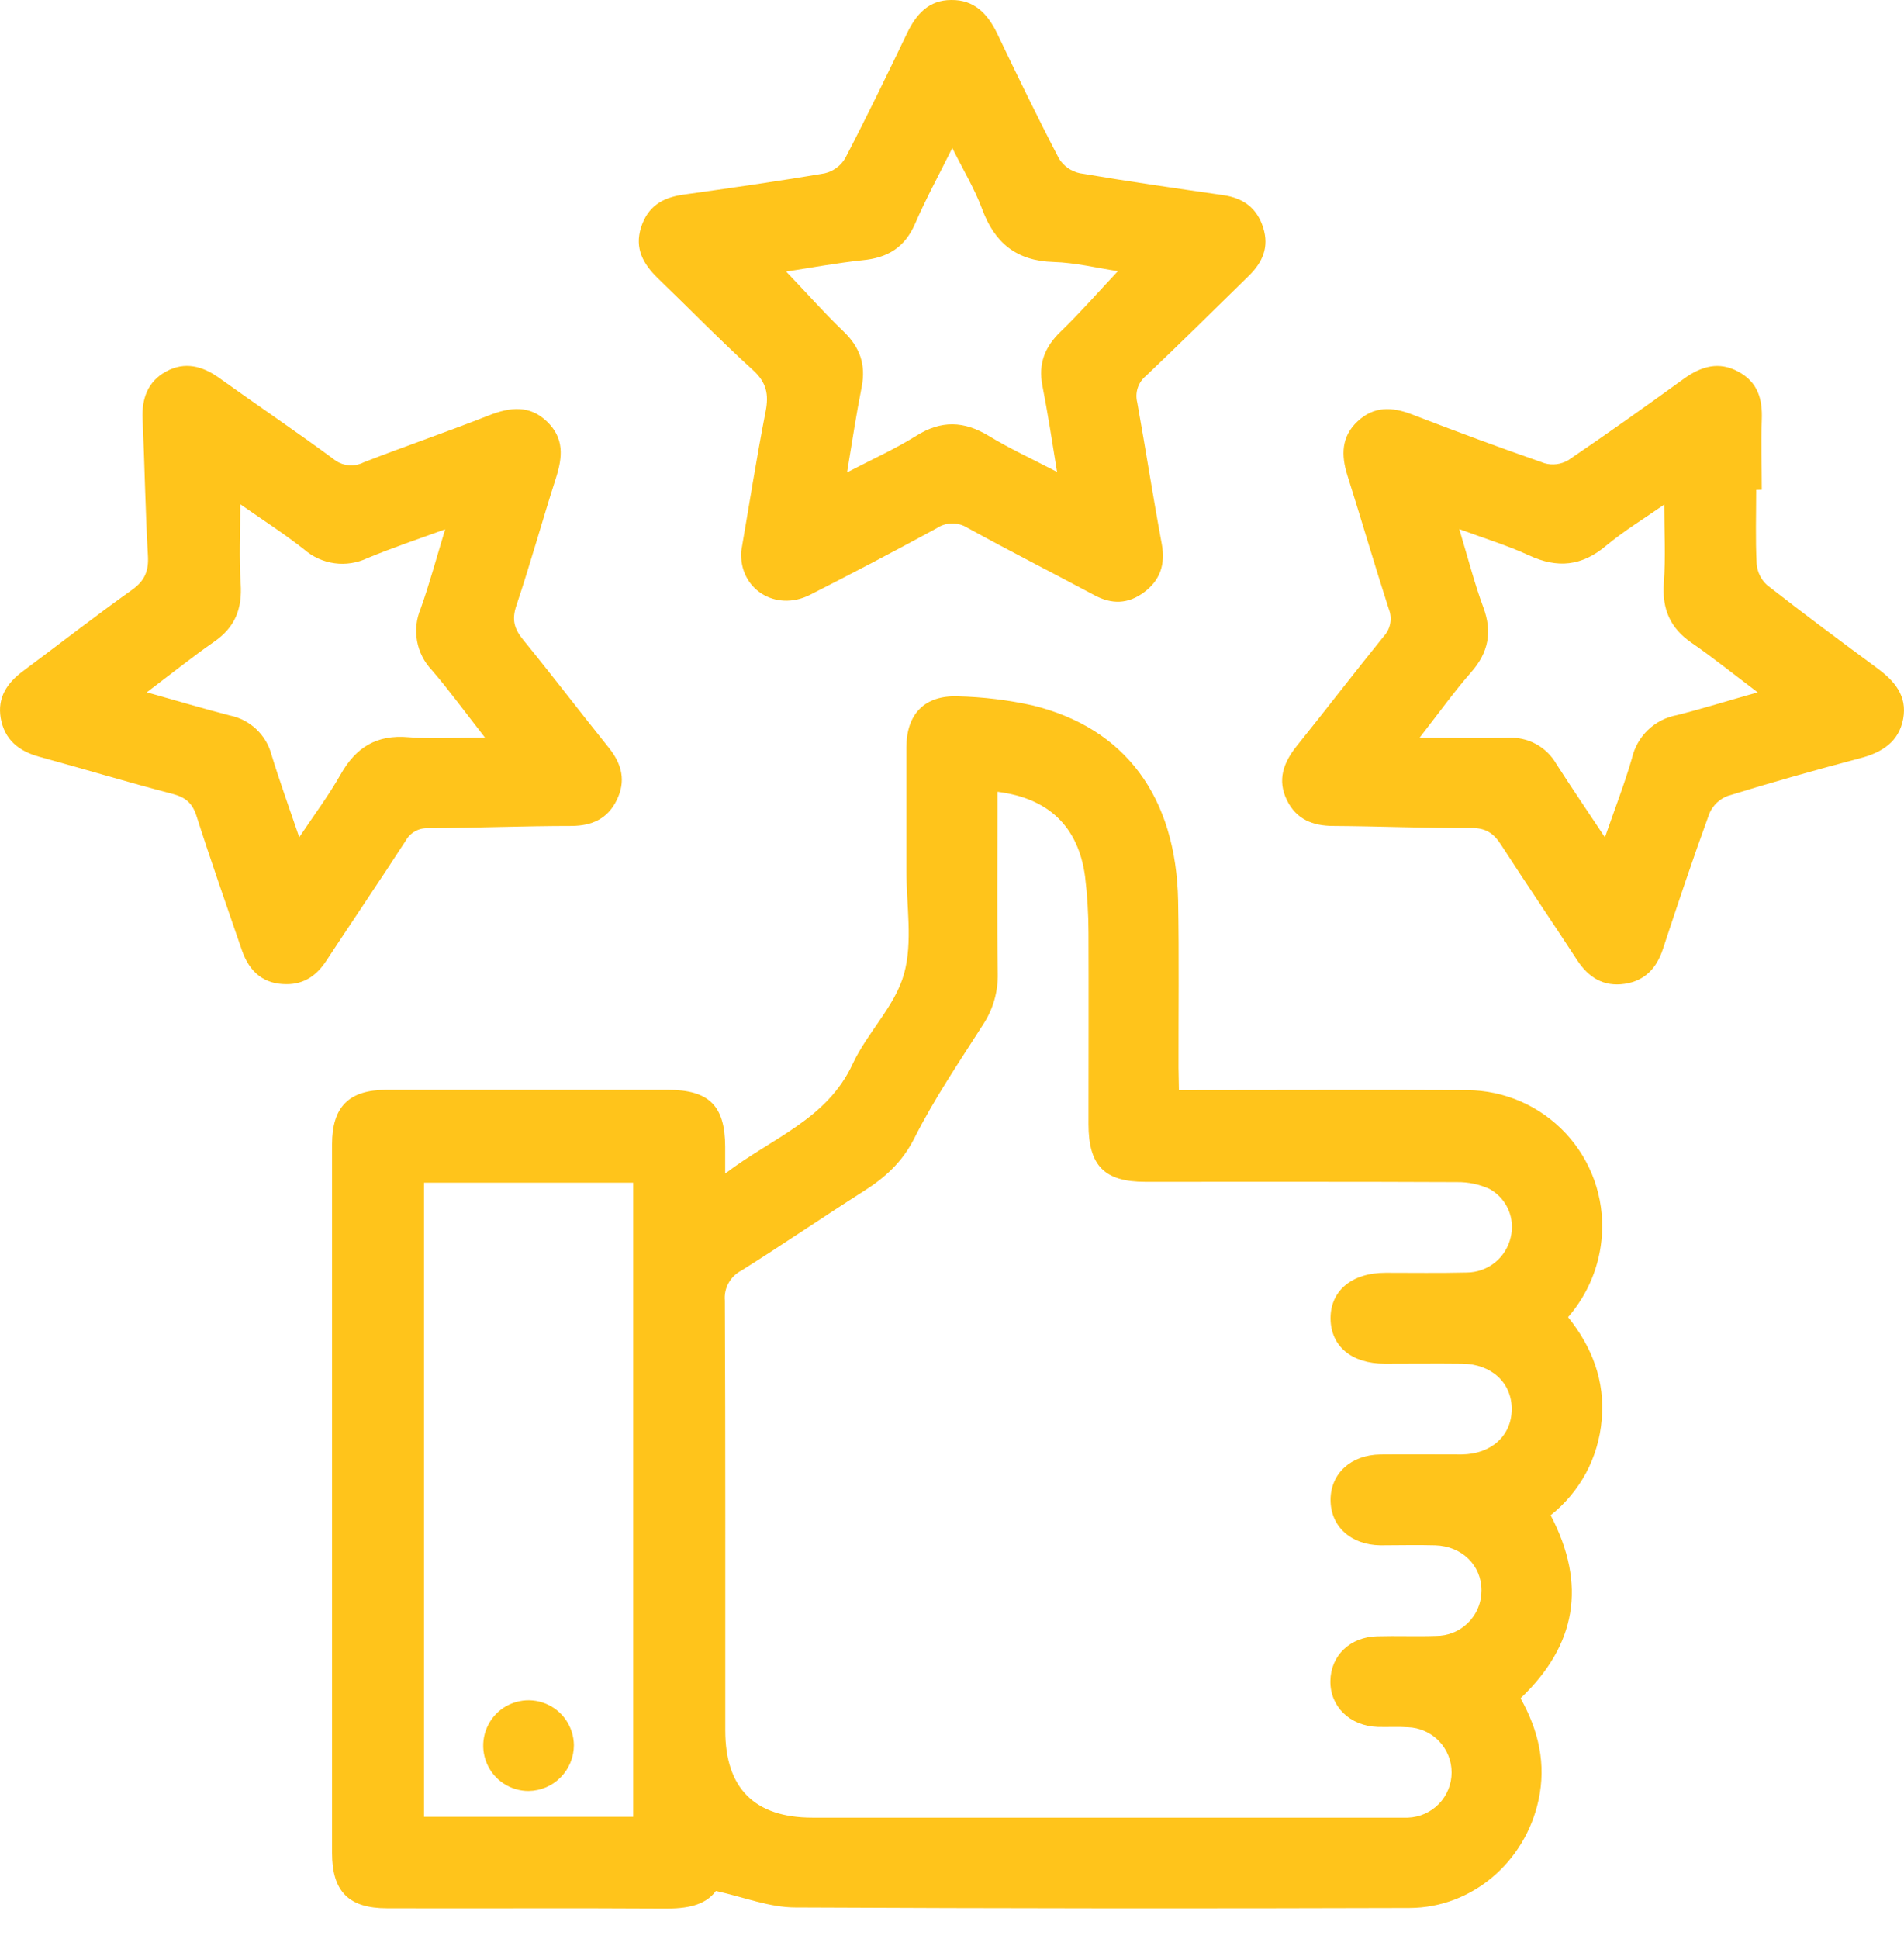 <svg width="55" height="56" viewBox="0 0 55 56" fill="none" xmlns="http://www.w3.org/2000/svg">
<path d="M34.055 31.479C36.89 31.479 39.638 31.465 42.386 31.479C42.92 31.483 43.448 31.595 43.937 31.81C44.427 32.025 44.867 32.338 45.231 32.729C45.595 33.12 45.875 33.581 46.055 34.085C46.234 34.588 46.309 35.123 46.274 35.656C46.218 36.535 45.874 37.37 45.296 38.034C45.989 38.893 46.37 39.878 46.267 41.002C46.222 41.537 46.069 42.057 45.816 42.531C45.562 43.004 45.214 43.421 44.793 43.754C45.845 45.764 45.53 47.511 43.924 49.039C44.444 49.97 44.671 50.935 44.441 51.986C44.055 53.763 42.526 55.089 40.713 55.095C34.801 55.114 28.887 55.109 22.972 55.08C22.235 55.08 21.499 54.785 20.681 54.603C20.366 55.029 19.822 55.117 19.208 55.112C16.533 55.095 13.858 55.112 11.184 55.104C10.073 55.104 9.592 54.619 9.592 53.504C9.592 46.684 9.592 39.864 9.592 33.044C9.592 31.961 10.079 31.472 11.156 31.47C13.867 31.47 16.578 31.47 19.29 31.47C20.484 31.47 20.945 31.93 20.948 33.115V33.888C22.299 32.857 23.887 32.329 24.631 30.721C25.051 29.819 25.851 29.057 26.112 28.129C26.373 27.201 26.18 26.138 26.183 25.136C26.183 23.958 26.183 22.766 26.183 21.581C26.183 20.614 26.713 20.071 27.675 20.108C28.402 20.126 29.124 20.214 29.834 20.371C32.508 21.027 33.975 23.013 34.032 26.017C34.061 27.62 34.04 29.226 34.043 30.831L34.055 31.479ZM28.814 22.863V23.401C28.814 24.968 28.798 26.536 28.822 28.104C28.835 28.633 28.685 29.152 28.393 29.593C27.708 30.667 26.986 31.727 26.416 32.861C26.063 33.561 25.565 34.005 24.942 34.4C23.763 35.151 22.604 35.942 21.418 36.688C21.261 36.768 21.131 36.893 21.046 37.048C20.96 37.202 20.923 37.378 20.939 37.554C20.958 41.693 20.949 45.832 20.951 49.97C20.951 51.638 21.799 52.487 23.47 52.487H40.227C40.374 52.487 40.522 52.487 40.669 52.487C41.008 52.475 41.329 52.333 41.565 52.089C41.8 51.846 41.932 51.52 41.932 51.181C41.932 50.842 41.8 50.516 41.565 50.272C41.329 50.029 41.008 49.886 40.669 49.875C40.374 49.855 40.087 49.875 39.797 49.866C38.991 49.839 38.419 49.276 38.43 48.54C38.44 47.803 39 47.27 39.776 47.249C40.34 47.233 40.905 47.258 41.469 47.239C41.643 47.241 41.816 47.208 41.977 47.143C42.138 47.078 42.285 46.981 42.408 46.858C42.532 46.736 42.63 46.59 42.696 46.429C42.763 46.268 42.796 46.096 42.795 45.922C42.795 45.198 42.229 44.645 41.456 44.622C40.928 44.607 40.401 44.622 39.873 44.622C39.019 44.61 38.434 44.072 38.435 43.309C38.437 42.546 39.025 42.01 39.876 41.999C40.659 41.992 41.441 41.999 42.224 41.999C43.08 41.99 43.664 41.456 43.669 40.694C43.673 39.932 43.087 39.387 42.237 39.377C41.49 39.368 40.744 39.377 39.999 39.377C39.042 39.377 38.444 38.874 38.435 38.079C38.427 37.283 39.035 36.752 40.024 36.752C40.806 36.752 41.589 36.764 42.371 36.745C42.665 36.743 42.951 36.642 43.181 36.459C43.41 36.275 43.572 36.018 43.638 35.731C43.705 35.464 43.681 35.181 43.571 34.928C43.461 34.675 43.27 34.465 43.028 34.332C42.733 34.197 42.412 34.13 42.088 34.134C39.087 34.12 36.084 34.127 33.081 34.126C31.902 34.126 31.444 33.66 31.443 32.462C31.443 30.62 31.45 28.779 31.443 26.937C31.442 26.391 31.409 25.845 31.343 25.303C31.147 23.869 30.294 23.05 28.813 22.863H28.814ZM18.29 52.463V34.151H12.249V52.463H18.29Z" fill="#FFC41B"/>
<path d="M21.41 15.923C21.639 14.597 21.852 13.233 22.117 11.876C22.213 11.384 22.14 11.04 21.748 10.684C20.805 9.828 19.918 8.916 19.001 8.032C18.581 7.625 18.326 7.173 18.517 6.57C18.707 5.967 19.13 5.707 19.725 5.623C21.092 5.431 22.459 5.237 23.821 5.005C23.942 4.977 24.057 4.924 24.158 4.851C24.26 4.778 24.345 4.685 24.41 4.578C25.032 3.385 25.62 2.173 26.202 0.959C26.47 0.402 26.835 0 27.478 0C28.141 -0.01 28.527 0.395 28.804 0.965C29.384 2.181 29.972 3.392 30.594 4.585C30.661 4.691 30.748 4.783 30.851 4.854C30.954 4.926 31.07 4.976 31.192 5.002C32.571 5.238 33.956 5.436 35.341 5.636C35.919 5.72 36.314 6.013 36.49 6.577C36.667 7.142 36.467 7.578 36.077 7.961C35.089 8.929 34.105 9.903 33.102 10.855C32.992 10.945 32.91 11.065 32.865 11.201C32.821 11.336 32.816 11.481 32.851 11.619C33.096 12.981 33.306 14.35 33.56 15.71C33.669 16.299 33.51 16.759 33.046 17.103C32.582 17.448 32.114 17.456 31.612 17.186C30.394 16.535 29.162 15.911 27.952 15.244C27.817 15.158 27.66 15.114 27.5 15.116C27.34 15.118 27.185 15.166 27.052 15.256C25.84 15.916 24.617 16.558 23.385 17.183C22.4 17.671 21.348 17.011 21.41 15.923ZM24.468 13.641C25.195 13.261 25.858 12.965 26.468 12.583C27.189 12.132 27.843 12.154 28.556 12.583C29.163 12.954 29.815 13.252 30.535 13.628C30.388 12.714 30.265 11.924 30.112 11.14C29.988 10.505 30.178 10.018 30.641 9.573C31.211 9.022 31.736 8.422 32.291 7.83C31.686 7.738 31.061 7.584 30.432 7.565C29.359 7.534 28.729 7.012 28.369 6.032C28.153 5.453 27.827 4.915 27.509 4.273C27.109 5.079 26.742 5.746 26.439 6.449C26.136 7.152 25.637 7.445 24.92 7.514C24.173 7.593 23.433 7.731 22.71 7.842C23.276 8.431 23.791 9.02 24.356 9.56C24.839 10.019 25.019 10.528 24.89 11.18C24.733 11.967 24.616 12.755 24.468 13.641Z" fill="#FFC41B"/>
<path d="M50.73 14.145C50.73 14.855 50.706 15.565 50.743 16.274C50.76 16.512 50.868 16.735 51.045 16.896C52.09 17.713 53.156 18.505 54.224 19.293C54.722 19.66 55.098 20.088 54.977 20.753C54.856 21.417 54.369 21.728 53.737 21.893C52.456 22.231 51.179 22.59 49.913 22.981C49.795 23.025 49.687 23.092 49.595 23.178C49.504 23.265 49.43 23.369 49.38 23.485C48.906 24.783 48.468 26.094 48.035 27.407C47.852 27.961 47.512 28.322 46.933 28.409C46.326 28.499 45.888 28.23 45.558 27.724C44.833 26.611 44.084 25.514 43.363 24.398C43.146 24.059 42.92 23.906 42.498 23.909C41.172 23.918 39.846 23.857 38.52 23.85C37.92 23.85 37.445 23.659 37.174 23.105C36.89 22.523 37.074 22.02 37.457 21.543C38.301 20.494 39.122 19.424 39.969 18.378C40.067 18.273 40.133 18.143 40.159 18.002C40.185 17.862 40.17 17.716 40.117 17.584C39.703 16.303 39.328 15.011 38.922 13.728C38.736 13.138 38.746 12.607 39.216 12.166C39.686 11.726 40.212 11.743 40.788 11.967C42.059 12.458 43.336 12.931 44.619 13.377C44.732 13.409 44.85 13.418 44.966 13.403C45.082 13.388 45.194 13.35 45.296 13.292C46.426 12.527 47.537 11.736 48.645 10.934C49.141 10.578 49.654 10.425 50.218 10.734C50.783 11.043 50.914 11.524 50.892 12.119C50.867 12.792 50.892 13.466 50.892 14.14L50.73 14.145ZM50.778 19.996C50.077 19.468 49.484 18.988 48.863 18.561C48.241 18.133 48.008 17.582 48.063 16.834C48.117 16.085 48.075 15.36 48.075 14.569C47.507 14.967 46.916 15.323 46.392 15.76C45.692 16.349 44.988 16.417 44.17 16.038C43.551 15.752 42.893 15.552 42.153 15.278C42.402 16.099 42.588 16.835 42.85 17.542C43.112 18.25 42.997 18.84 42.499 19.408C42.001 19.975 41.565 20.587 41.005 21.305C41.96 21.305 42.755 21.322 43.55 21.305C43.832 21.287 44.114 21.348 44.364 21.482C44.613 21.617 44.82 21.818 44.96 22.064C45.402 22.752 45.861 23.427 46.361 24.179C46.642 23.364 46.927 22.639 47.142 21.893C47.214 21.582 47.375 21.298 47.606 21.077C47.837 20.856 48.127 20.708 48.441 20.65C49.174 20.466 49.901 20.237 50.778 19.991V19.996Z" fill="#FFC41B"/>
<path d="M8.271 28.419C7.643 28.419 7.214 28.096 6.986 27.435C6.544 26.146 6.09 24.858 5.675 23.558C5.554 23.181 5.35 23.019 4.975 22.922C3.693 22.589 2.424 22.204 1.144 21.855C0.546 21.693 0.129 21.364 0.02 20.731C-0.079 20.142 0.204 19.722 0.662 19.381C1.713 18.6 2.745 17.793 3.812 17.034C4.186 16.767 4.3 16.485 4.273 16.035C4.197 14.734 4.179 13.408 4.119 12.103C4.091 11.513 4.266 11.015 4.802 10.725C5.339 10.435 5.848 10.567 6.332 10.914C7.426 11.696 8.542 12.452 9.625 13.248C9.746 13.35 9.894 13.414 10.051 13.432C10.209 13.45 10.368 13.421 10.509 13.349C11.71 12.881 12.93 12.465 14.13 11.992C14.734 11.756 15.3 11.689 15.801 12.173C16.302 12.658 16.253 13.193 16.062 13.794C15.667 15.023 15.325 16.268 14.914 17.492C14.78 17.895 14.854 18.16 15.112 18.474C15.953 19.505 16.757 20.56 17.59 21.596C17.968 22.067 18.088 22.559 17.811 23.113C17.546 23.644 17.104 23.843 16.52 23.85C15.138 23.85 13.756 23.907 12.376 23.916C12.243 23.908 12.11 23.937 11.994 24.002C11.877 24.066 11.782 24.162 11.718 24.279C10.966 25.438 10.189 26.583 9.429 27.738C9.155 28.16 8.792 28.423 8.271 28.419ZM8.645 24.174C9.087 23.516 9.501 22.96 9.84 22.362C10.282 21.578 10.883 21.208 11.799 21.288C12.479 21.345 13.167 21.298 14.009 21.298C13.433 20.561 12.978 19.937 12.474 19.35C12.254 19.119 12.106 18.829 12.048 18.515C11.991 18.201 12.025 17.877 12.149 17.582C12.408 16.856 12.608 16.109 12.859 15.284C12.04 15.578 11.316 15.826 10.615 16.116C10.318 16.257 9.987 16.309 9.661 16.264C9.336 16.219 9.031 16.08 8.783 15.864C8.194 15.4 7.555 14.991 6.94 14.56C6.94 15.362 6.902 16.107 6.952 16.847C7.002 17.587 6.787 18.116 6.181 18.534C5.546 18.976 4.942 19.461 4.241 19.991C5.11 20.234 5.87 20.464 6.64 20.66C6.926 20.718 7.19 20.856 7.403 21.056C7.616 21.256 7.768 21.512 7.843 21.795C8.076 22.556 8.349 23.309 8.643 24.174H8.645Z" fill="#FFC41B"/>
<path d="M15.269 51.716C15.011 51.717 14.758 51.64 14.543 51.497C14.328 51.354 14.159 51.151 14.06 50.912C13.96 50.674 13.933 50.411 13.982 50.158C14.031 49.904 14.154 49.67 14.335 49.486C14.517 49.303 14.749 49.176 15.002 49.124C15.255 49.071 15.518 49.095 15.758 49.192C15.997 49.288 16.203 49.454 16.349 49.667C16.495 49.88 16.574 50.132 16.578 50.39C16.578 50.739 16.44 51.074 16.195 51.322C15.951 51.57 15.618 51.712 15.269 51.716Z" fill="#FFC41B"/>
</svg>
